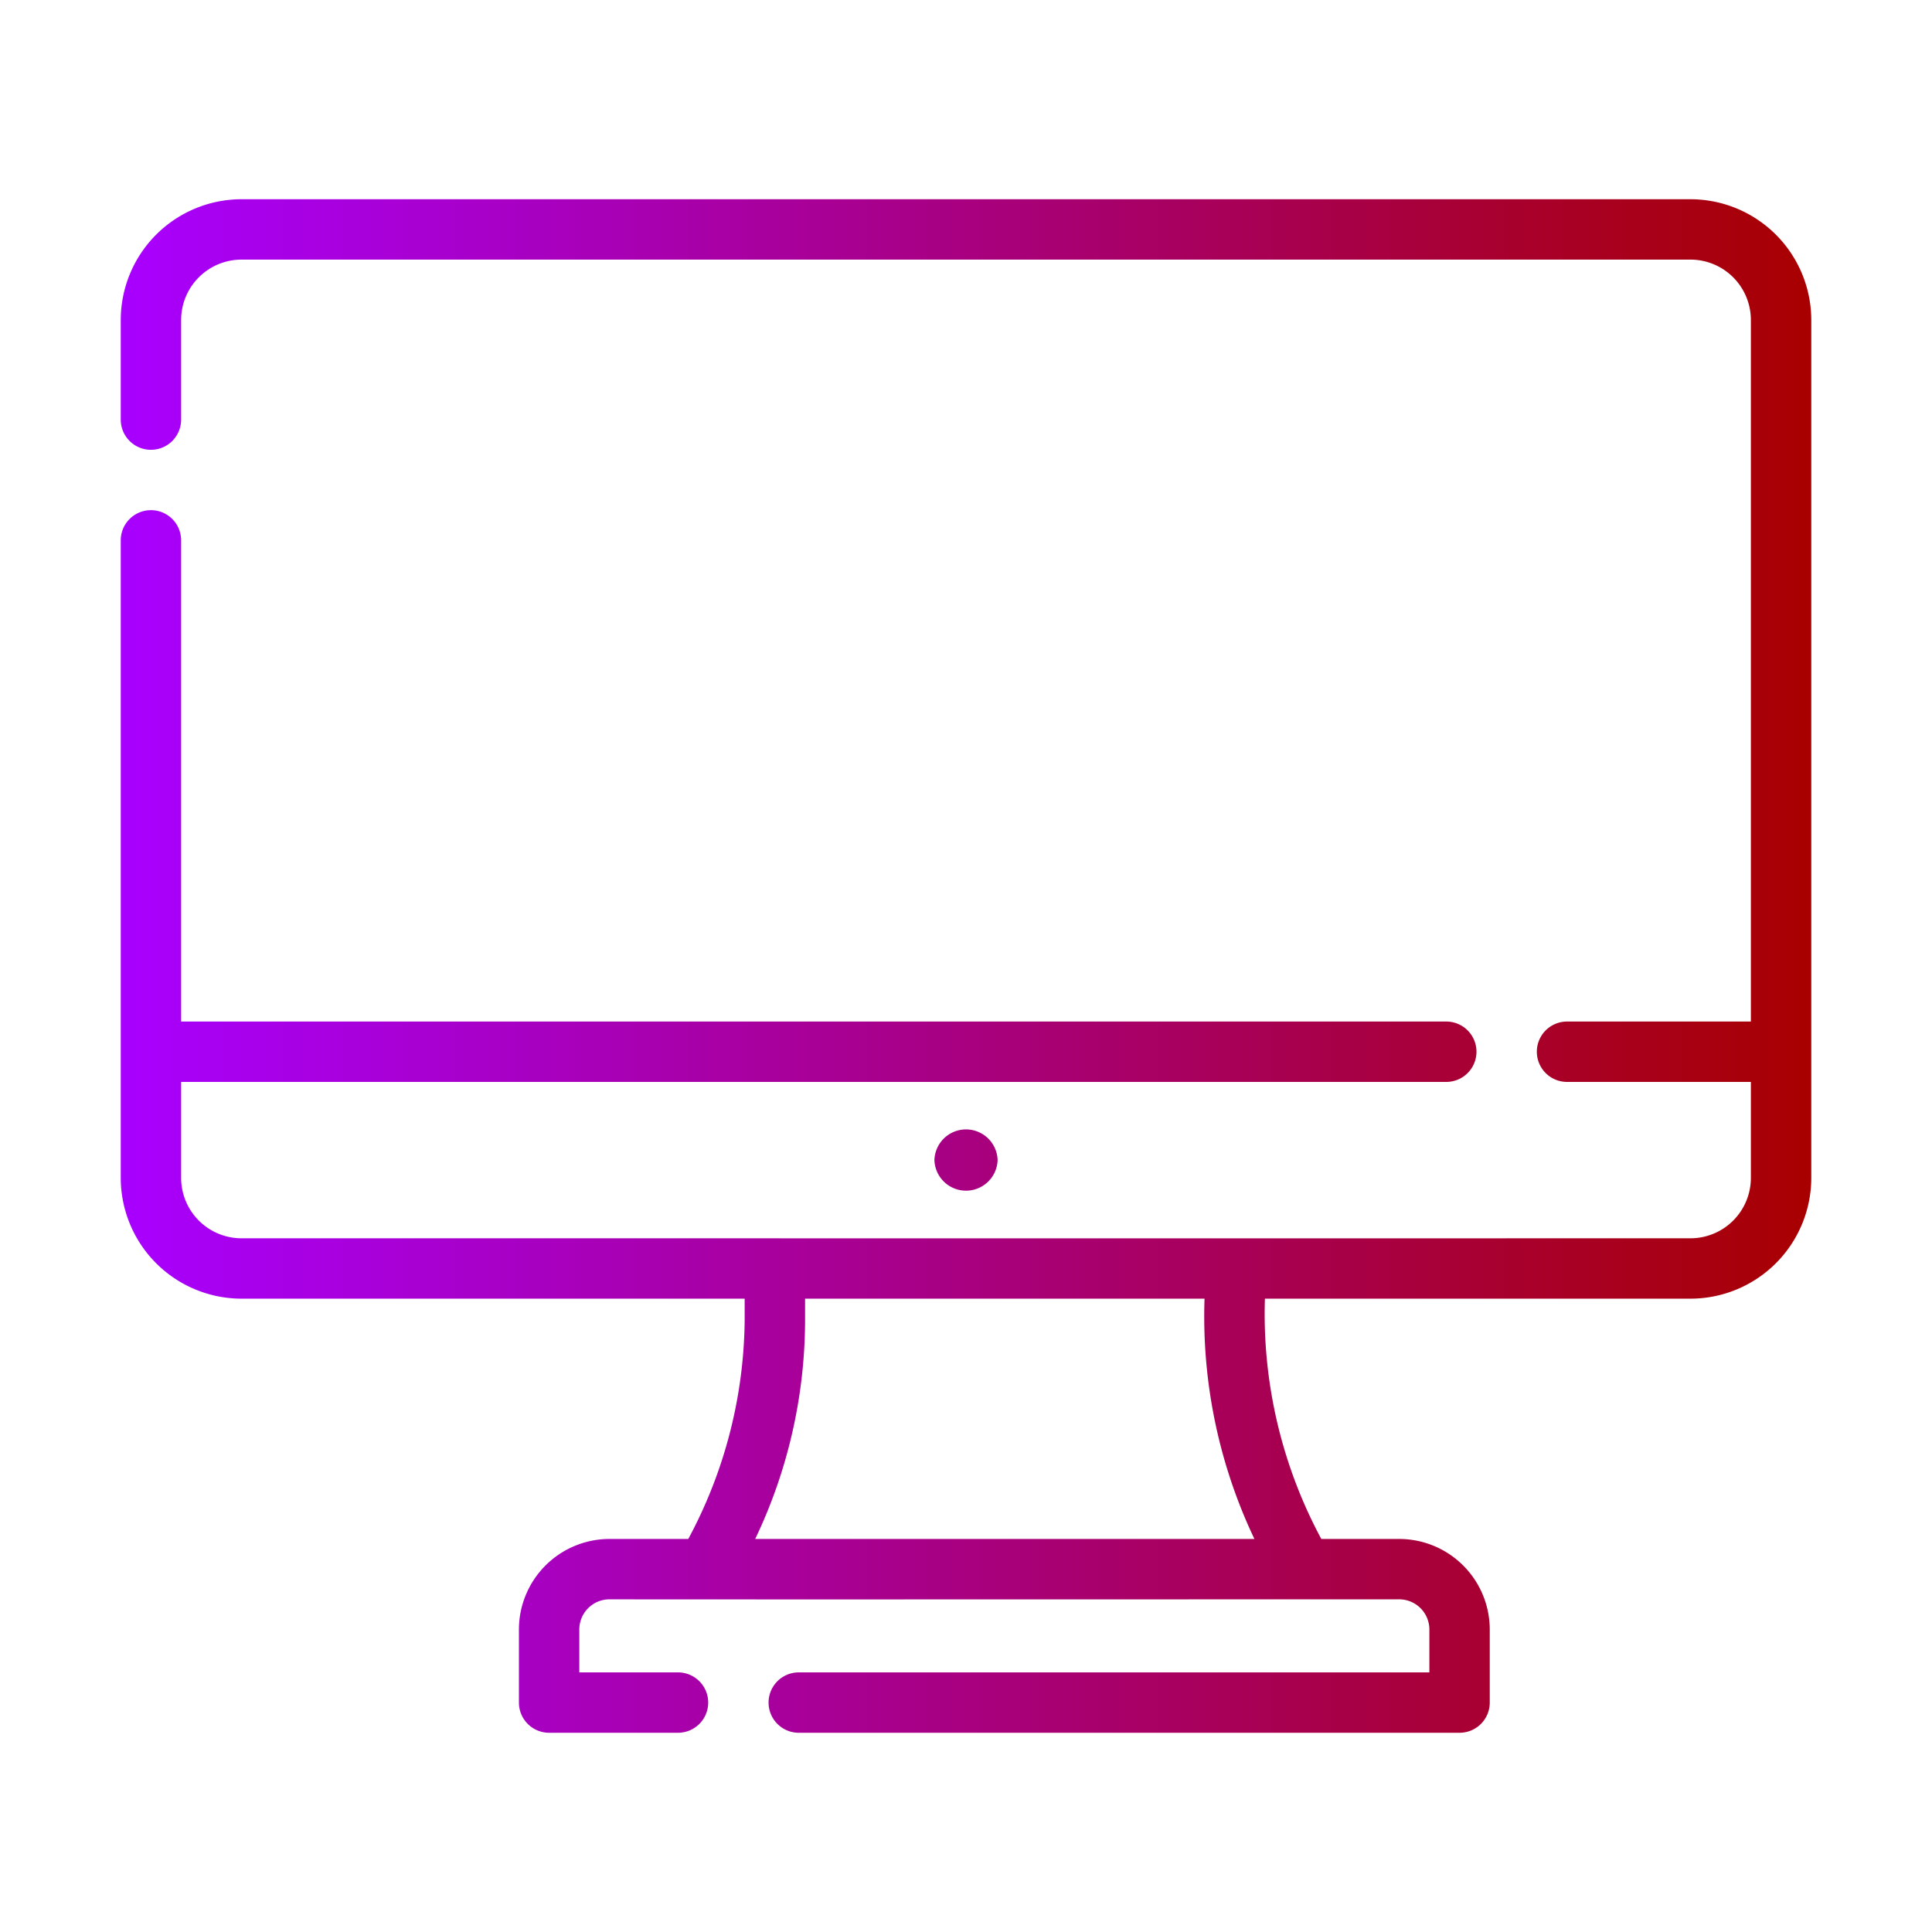 <svg xmlns="http://www.w3.org/2000/svg" xmlns:xlink="http://www.w3.org/1999/xlink" xmlns:svgjs="http://svgjs.dev/svgjs" id="line_gradient_flaticon" height="300" viewBox="0 0 64 64" width="300" data-name="line gradient flaticon"><g width="100%" height="100%" transform="matrix(1,0,0,1,0,0)"><linearGradient id="linear-gradient" gradientUnits="userSpaceOnUse" x1="4" x2="60" y1="32" y2="32"><stop stop-opacity="1" stop-color="#a800ff" offset="0"></stop><stop stop-opacity="1" stop-color="#a80000" offset="1"></stop></linearGradient><path d="m56 6.6h-48a4.005 4.005 0 0 0 -4 4v3.3a1 1 0 0 0 2 0v-3.3a2.002 2.002 0 0 1 2-2h48a2.002 2.002 0 0 1 2 2v23.24h-6.09a1 1 0 0 0 0 2h6.09v3.18a2.002 2.002 0 0 1 -2 2c-7.568.002-48 0-48 0a2.002 2.002 0 0 1 -2-2v-3.18h41.91a1 1 0 0 0 -0-2h-41.91v-15.94a1 1 0 0 0 -2 0v21.12a4.005 4.005 0 0 0 4 4h16.668v.717a15.577 15.577 0 0 1 -1.868 7.243h-2.61a3.003 3.003 0 0 0 -3 3v2.42a1 1 0 0 0 1 1h4.27a1 1 0 0 0 0-2h-3.27v-1.42a1.001 1.001 0 0 1 1-1c3.891.007 22.542-.001 26.16 0a1.001 1.001 0 0 1 1 1v1.42h-20.89a1 1 0 0 0 0 2h21.89a1 1 0 0 0 1-1v-2.42a3.003 3.003 0 0 0 -3-3h-2.58a15.742 15.742 0 0 1 -1.868-7.96h14.099a4.005 4.005 0 0 0 4-4v-28.42a4.005 4.005 0 0 0 -4-4zm-14.446 44.38h-16.537a16.85 16.85 0 0 0 1.652-7.243v-.717h13.233a17.163 17.163 0 0 0 1.652 7.96zm-8.507-12.552a1.047 1.047 0 0 1 -2.093 0 1.047 1.047 0 0 1 2.093-0z" fill="url(#linear-gradient)" data-original-color="linear-gradient" stroke="none" stroke-opacity="1"></path></g></svg>